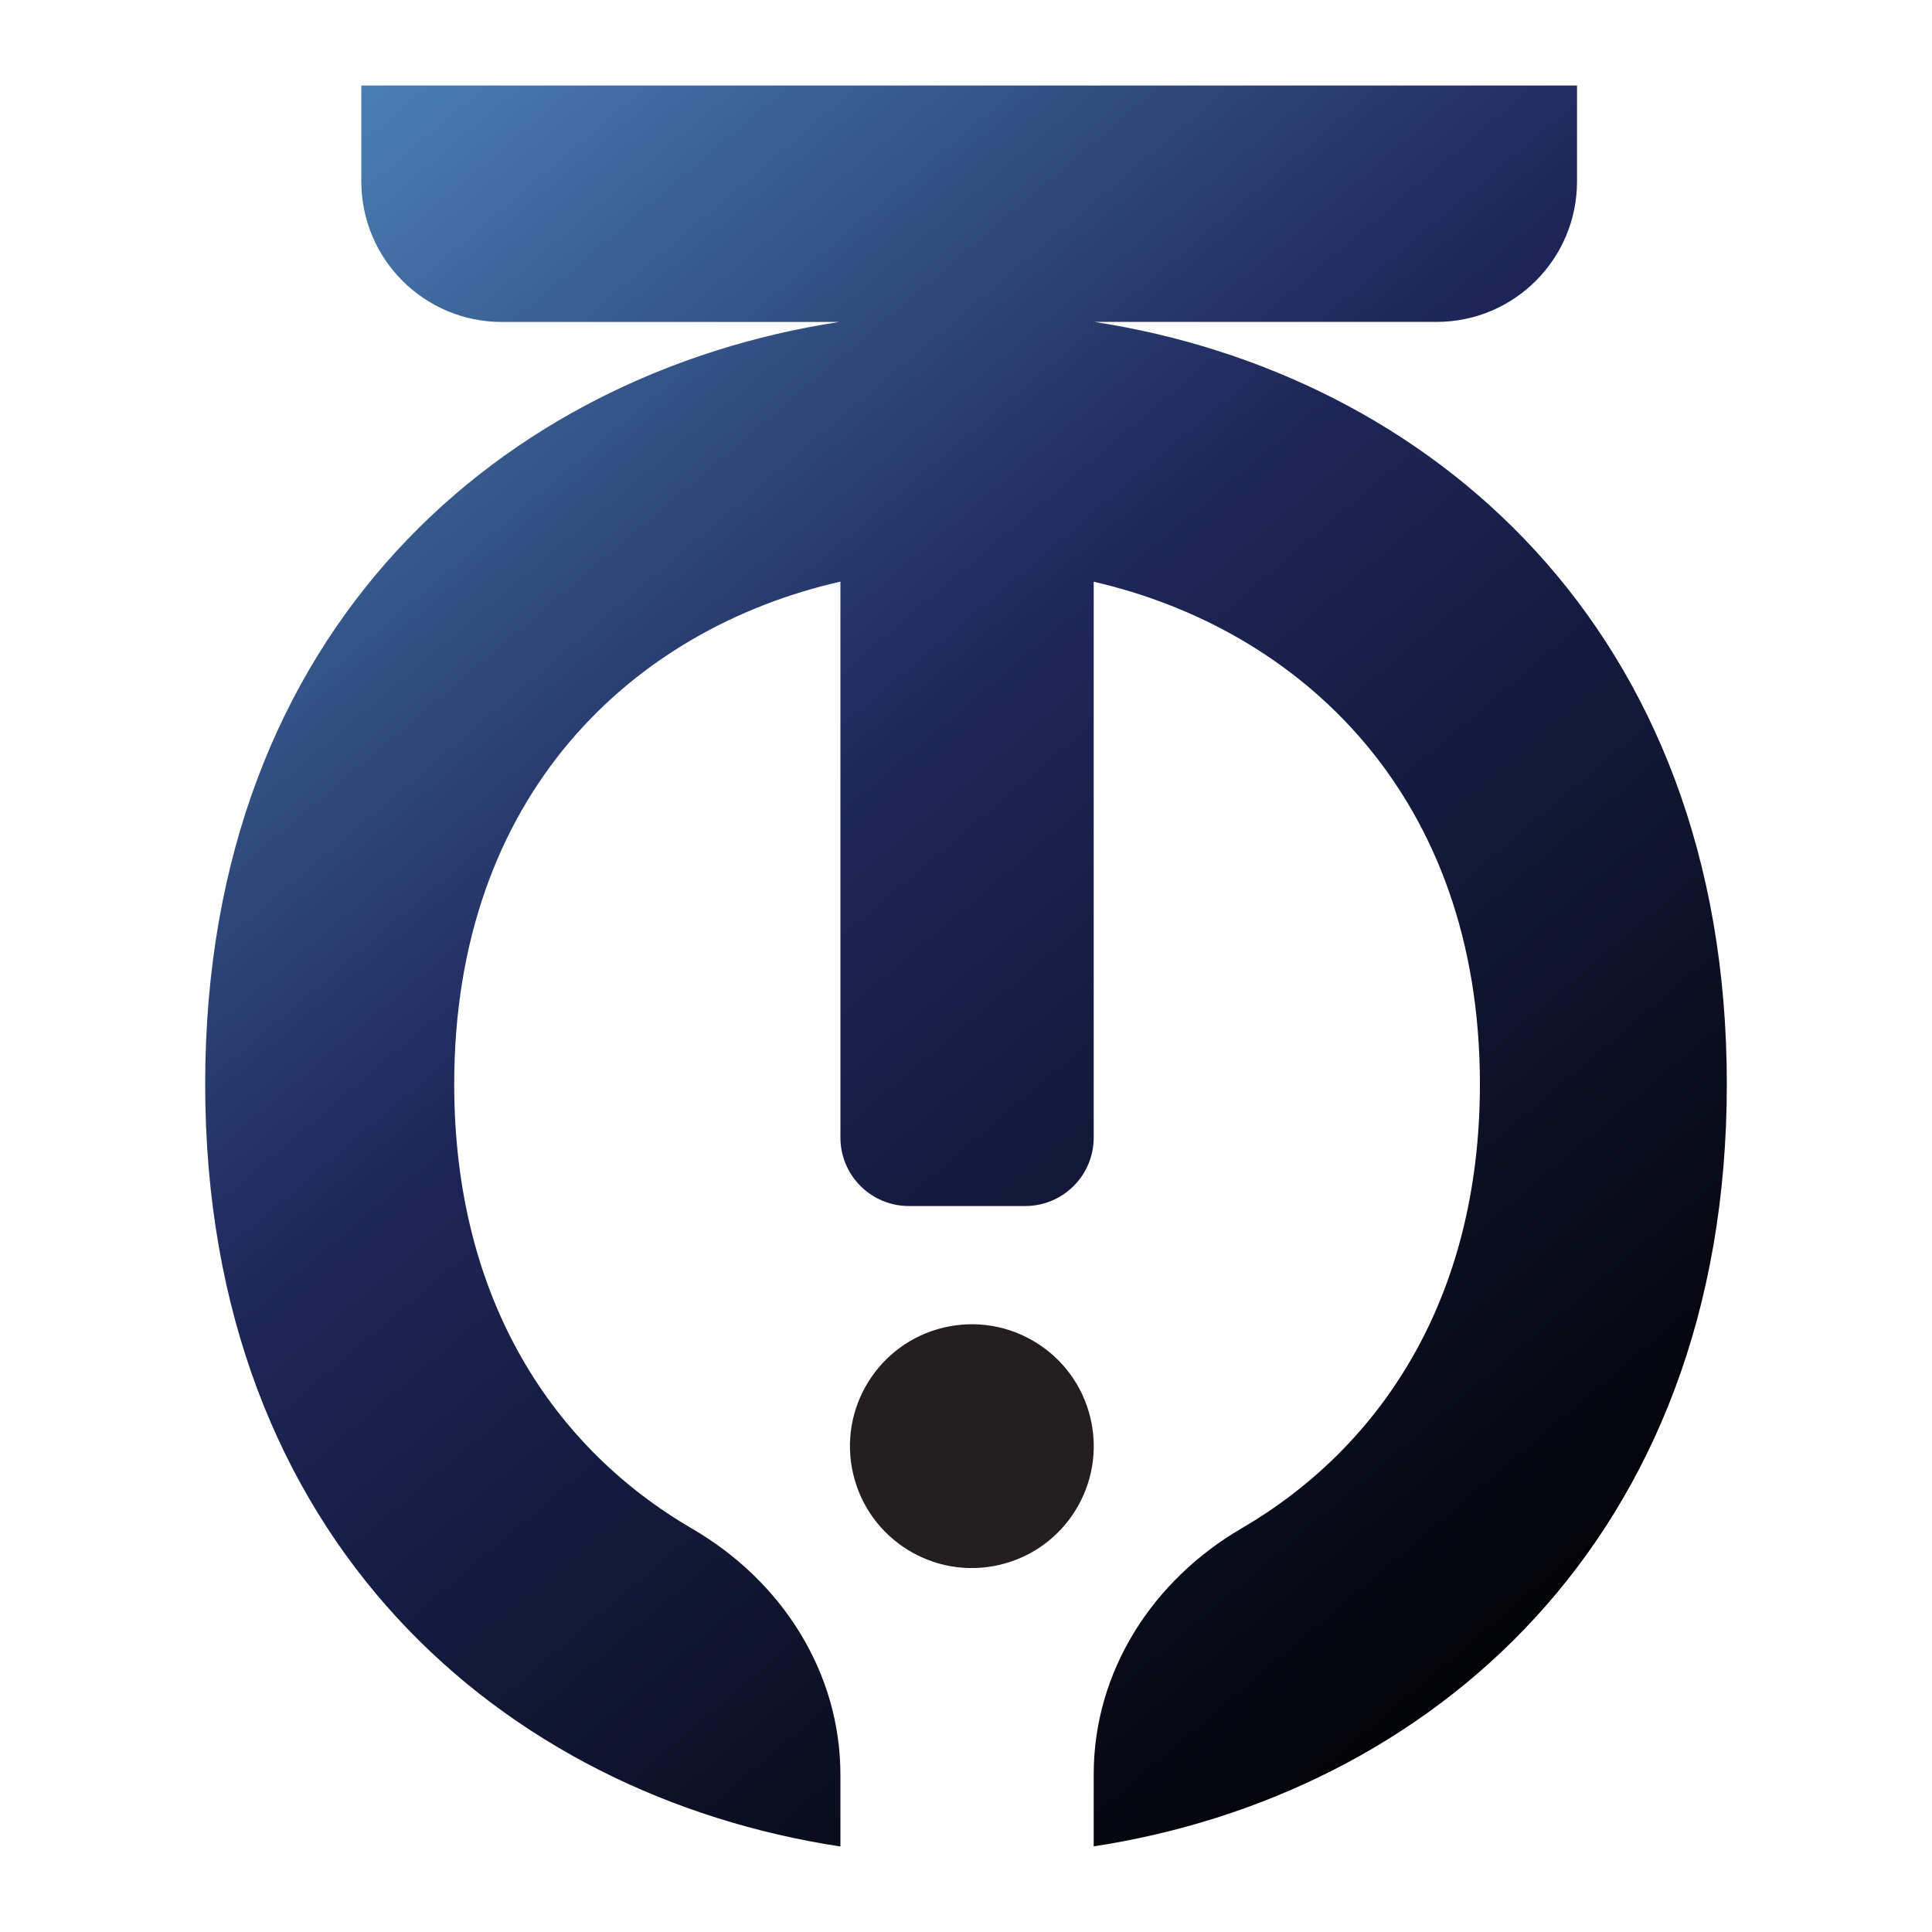 <?xml version="1.0" encoding="UTF-8"?>
<!-- Generator: Adobe Illustrator 24.0.1, SVG Export Plug-In . SVG Version: 6.00 Build 0)  -->
<svg xmlns="http://www.w3.org/2000/svg" xmlns:xlink="http://www.w3.org/1999/xlink" version="1.1" id="Layer_1" x="0px" y="0px" viewBox="0 0 500 500" style="enable-background:new 0 0 500 500;" xml:space="preserve">
<style type="text/css">
	.st0{fill:url(#SVGID_1_);}
	.st1{fill:#231F20;}
</style>
<g>
	
		<linearGradient id="SVGID_1_" gradientUnits="userSpaceOnUse" x1="480.529" y1="13.274" x2="20.189" y2="555.592" gradientTransform="matrix(1 0 0 -1 0 498.96)">
		<stop offset="0.119" style="stop-color:#010101"></stop>
		<stop offset="0.54" style="stop-color:#1E275A"></stop>
		<stop offset="1" style="stop-color:#5FAADE"></stop>
	</linearGradient>
	<path class="st0" d="M283.24,83.31h88.54c20.08,0,36.35-16.27,36.35-36.35V22.14H93.51v24.83c0,20.07,16.27,36.35,36.35,36.35   h87.32C130.62,96.59,53.1,162.24,53.1,280.57c0,118.47,77.71,184.14,164.4,197.3v-18.53c0-26.69-15.26-50.27-38.32-63.68   c-35.72-20.78-61.63-59.02-61.63-115.09c0-74.72,46.02-117.78,99.95-130.05V294.4c0,9.78,7.93,17.72,17.72,17.72h30.11   c9.78,0,17.72-7.93,17.72-17.72V150.55C336.67,162.9,383,205.97,383,280.56c0,55.98-26.04,94.19-61.7,114.99   c-23.03,13.43-38.25,36.99-38.25,63.65v18.64c86.25-13.22,163.85-78.89,163.85-197.28C446.9,162.26,369.41,96.6,283.24,83.31z    M283.04,85.78v-2.47h0.01L283.04,85.78z"></path>
	
		<ellipse transform="matrix(0.973 -0.23 0.23 0.973 -79.308 67.818)" class="st1" cx="251.5" cy="374.4" rx="31.55" ry="31.55"></ellipse>
</g>
</svg>
